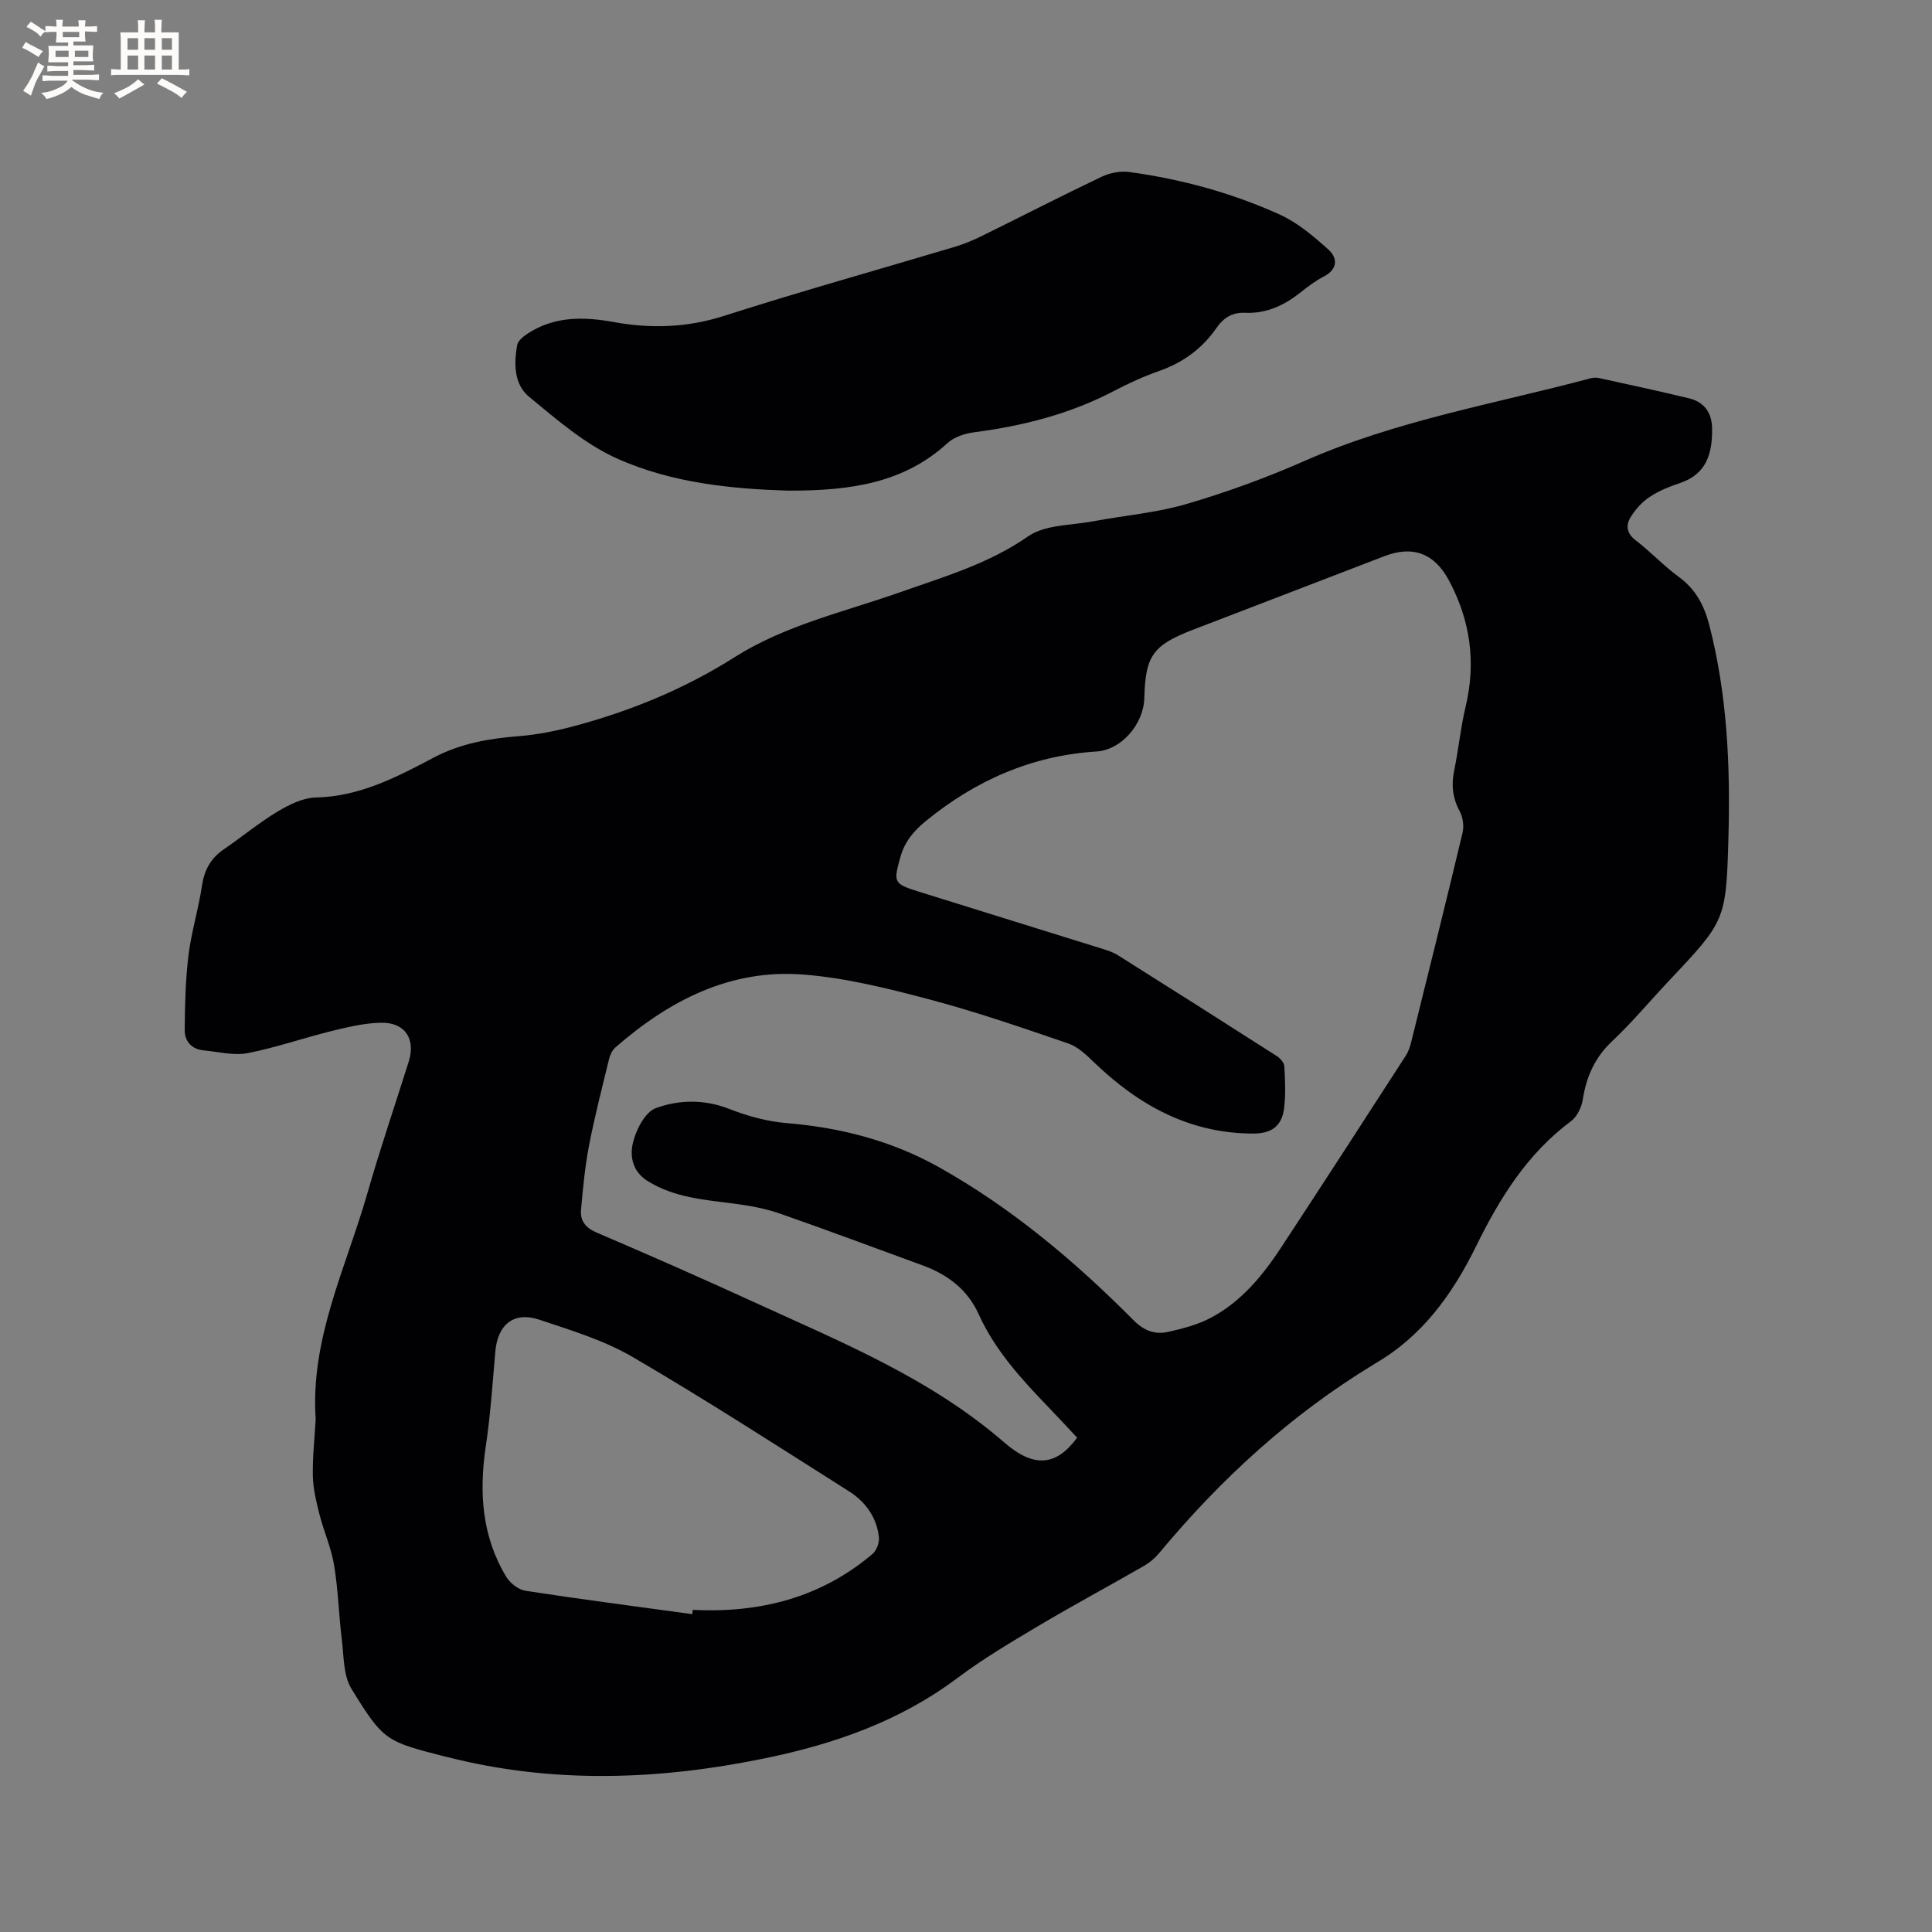 <svg enable-background="new 0 0 400 400" viewBox="0 0 400 400" xmlns="http://www.w3.org/2000/svg"><rect x="0" y="0" width="400" height="400" fill="#808080" stroke="none"/><path d="m65.36 293.83c-1.15-16.67 6.29-31.38 10.7-46.77 2.62-9.15 5.7-18.18 8.56-27.26 1.47-4.66-.72-8.12-5.66-8.05-3.43.04-6.89.88-10.25 1.7-5.84 1.43-11.55 3.45-17.44 4.59-2.89.56-6.07-.29-9.11-.57-2.52-.24-3.94-1.92-3.92-4.23.04-5.15.16-10.34.78-15.45.59-4.82 2.07-9.53 2.78-14.34.48-3.27 1.79-5.72 4.5-7.58 3.75-2.57 7.28-5.5 11.16-7.84 2.4-1.44 5.27-2.86 7.96-2.92 9.08-.2 16.77-4.24 24.4-8.27 5.62-2.96 11.48-3.94 17.64-4.43 3.76-.3 7.53-1.05 11.19-2.02 11.83-3.14 23.06-7.75 33.43-14.32 10.54-6.67 22.63-9.35 34.17-13.42 9.15-3.23 18.4-5.89 26.62-11.61 3.51-2.44 8.9-2.25 13.46-3.11 6.45-1.22 13.09-1.75 19.35-3.59 8.3-2.43 16.49-5.42 24.41-8.91 18.96-8.36 39.28-11.79 59.1-17.08.59-.16 1.27-.21 1.86-.08 6.21 1.36 12.42 2.7 18.59 4.18 3.19.76 4.79 2.98 4.83 6.24.07 5.07-1.06 9.42-6.6 11.3-2.19.74-4.43 1.62-6.33 2.9-1.59 1.06-3.01 2.63-3.99 4.28-.95 1.58-.78 3.26 1.07 4.67 3.11 2.38 5.81 5.3 8.97 7.61 3.47 2.54 5.23 5.86 6.28 9.9 3.77 14.52 4.39 29.34 3.98 44.19-.47 17.2-.7 17.19-12.49 29.72-3.85 4.09-7.46 8.43-11.55 12.28-3.6 3.38-5.37 7.35-6.11 12.1-.25 1.61-1.18 3.55-2.44 4.49-9.05 6.73-14.76 15.93-19.61 25.81-4.9 9.97-11.17 18.73-21.03 24.41-.09.05-.17.12-.26.18-17.12 10.38-31.64 23.71-44.4 39.06-.86 1.03-1.96 1.95-3.12 2.62-7.24 4.16-14.59 8.11-21.77 12.37-5.73 3.41-11.51 6.83-16.84 10.83-11.9 8.92-25.41 13.65-39.77 16.61-21.98 4.53-43.91 5.35-65.84-.24-.1-.03-.21-.03-.31-.06-12.42-3.19-12.86-3.2-19.55-14.08-1.69-2.74-1.56-6.68-1.98-10.1-.64-5.15-.76-10.38-1.61-15.49-.59-3.59-2.14-7.01-3.04-10.57-.66-2.59-1.3-5.26-1.36-7.9-.08-3.91.37-7.83.59-11.75zm157.65 3.83c-2-2.14-3.86-4.17-5.77-6.14-5.67-5.89-11.2-11.87-14.63-19.46-2.32-5.14-6.5-8.22-11.68-10.11-9.84-3.59-19.66-7.28-29.55-10.72-2.96-1.03-6.13-1.6-9.25-2.01-6.19-.82-12.39-1.22-17.97-4.65-3.26-2.01-3.78-5.18-3.12-7.95.64-2.71 2.52-6.39 4.75-7.2 4.8-1.75 10.05-1.85 15.22.18 3.77 1.48 7.86 2.6 11.89 2.93 11.16.92 21.74 3.66 31.49 9.12 15.1 8.46 28.22 19.53 40.36 31.75 2.15 2.16 4.45 2.95 7.12 2.35 3.06-.69 6.21-1.51 8.94-2.98 6.22-3.33 10.63-8.7 14.44-14.5 8.67-13.19 17.24-26.45 25.81-39.71.56-.86.89-1.91 1.14-2.92 3.57-14.39 7.16-28.77 10.6-43.19.33-1.38.1-3.21-.57-4.46-1.5-2.77-1.78-5.48-1.15-8.51.9-4.35 1.32-8.82 2.35-13.13 2.21-9.2.99-17.87-3.42-26.14-3.03-5.68-7.51-7.32-13.39-5.06-13.24 5.09-26.49 10.17-39.72 15.27-8.2 3.16-9.76 5.37-9.98 14.07-.14 5.46-4.76 10.78-9.9 11.1-13.39.84-24.99 5.96-35.29 14.36-2.51 2.04-4.43 4.26-5.34 7.58-1.38 5.01-1.45 5.42 3.56 6.99 12.63 3.96 25.27 7.85 37.9 11.8 1.2.38 2.47.74 3.52 1.4 11.03 6.94 22.04 13.92 33.01 20.95.7.45 1.49 1.38 1.53 2.13.16 2.85.3 5.75-.04 8.57-.45 3.81-2.65 5.32-6.37 5.32-13.24 0-23.8-5.89-33.05-14.8-1.56-1.51-3.31-3.18-5.28-3.85-9.51-3.25-19.03-6.55-28.74-9.12-8.57-2.27-17.33-4.47-26.12-5.15-15.11-1.18-27.77 5.37-38.92 15.11-.65.57-1.09 1.55-1.3 2.42-1.45 5.97-2.99 11.92-4.15 17.94-.84 4.34-1.24 8.78-1.64 13.19-.21 2.31.88 3.75 3.23 4.76 10.9 4.66 21.76 9.44 32.53 14.38 18.07 8.28 36.47 15.73 51.89 29.1 6.19 5.35 10.77 4.8 15.06-1.01zm-79.7 36.53c.04-.29.09-.58.13-.88 13.82.68 26.48-2.47 37.22-11.6.83-.71 1.42-2.32 1.31-3.42-.44-4.15-2.8-7.38-6.21-9.54-14.84-9.4-29.6-18.94-44.76-27.79-5.94-3.47-12.77-5.54-19.37-7.74-5.25-1.75-8.59 1.02-9.08 6.6-.57 6.54-1 13.11-1.97 19.6-1.42 9.51-.84 18.62 4.22 27.02.8 1.32 2.52 2.68 3.98 2.91 11.48 1.77 23.01 3.26 34.53 4.84z" fill="#010103"/><path d="m163.04 101.58c-10.94-.36-23.75-1.42-35.44-6.72-6.6-2.99-12.38-8.03-18.06-12.71-3.12-2.57-3.16-6.83-2.47-10.7.16-.92 1.32-1.83 2.23-2.42 5.54-3.59 11.58-3.48 17.79-2.35 7.71 1.4 15.21 1.16 22.85-1.29 15.82-5.07 31.83-9.53 47.75-14.29 1.91-.57 3.79-1.36 5.58-2.24 8.27-4.07 16.46-8.29 24.78-12.25 1.7-.81 3.88-1.25 5.73-1 10.75 1.46 21.19 4.31 31.07 8.76 3.74 1.68 7.08 4.51 10.17 7.29 1.95 1.75 1.98 4.07-.96 5.6-1.68.87-3.23 2.03-4.72 3.22-3.41 2.72-7.11 4.49-11.61 4.28-2.51-.12-4.4 1.01-5.85 3.11-2.97 4.31-6.97 7.22-11.95 8.96-3.19 1.12-6.29 2.54-9.29 4.11-9.13 4.79-18.89 7.25-29.04 8.57-1.89.25-4.06.97-5.42 2.22-8.95 8.19-19.82 9.91-33.14 9.85z" fill="#010103"/><g fill="#fcfbfa"><path d="m6.8 9.5c.6.3 1.3.7 2.1 1.1-.4.4-.7.8-.9 1.2-.7-.4-1.3-.8-1.8-1.1s-1.1-.6-1.6-.8c.2-.4.5-.8.7-1.2.4.2.8.5 1.5.8zm.9 6.9c-.3.6-.5 1.1-.7 1.7s-.4 1.1-.6 1.7c-.6-.4-1.1-.7-1.6-1 .7-1 1.2-1.8 1.5-2.4.3-.5.6-1.1.8-1.7.3-.6.5-1.2.8-1.8.3.3.8.6 1.3.8-.7 1.3-1.2 2.2-1.5 2.7zm.1-11c.4.3 1 .7 1.7 1.1-.5.2-.8.6-1.1 1.1-.5-.6-1-1-1.4-1.2s-.9-.6-1.5-.8c.2-.4.5-.7.9-1.1.5.3.9.6 1.4.9zm10.5 13.1c1 .4 2 .6 3.1.7-.4.4-.7.8-.8 1.3-.9-.2-1.9-.6-3-.9-1-.4-2-.9-2.8-1.6-.5.4-1.1.9-1.9 1.3s-1.9.9-3.3 1.2c-.1-.3-.5-.8-1.1-1.3 1 0 2.1-.3 3.2-.8 1.2-.5 1.9-1 2.3-1.7h-3.2c-.4 0-1 0-2 .1v-1.2c1 0 1.7.1 2 .1h3.3v-1h-2.3c-.2 0-.9 0-2 .1v-1.2c1.2 0 1.9.1 2 .1h2.3v-.8h-4.1c0-.7.1-1.2.1-1.6 0-.5 0-1.1-.1-1.8h4.1v-.7h-2.5c0-.6.1-1.1.1-1.6v-.6h-.5c-.4 0-1 0-1.8.1v-1.3c1.2 0 1.9.1 2.1.1h.2c0-.3 0-.8-.1-1.4h1.4c0 .6-.1 1-.1 1.4h3.4c0-.4 0-.8-.1-1.3h1.5c0 .4-.1.9-.1 1.3.7 0 1.5 0 2.5-.1v1.2c-1 0-1.8-.1-2.5-.1v.6c0 .3 0 .8.1 1.5h-2.5v.8h4.1c0 .7-.1 1.3-.1 1.8s0 1 .1 1.5h-4.1v.8h1.4c.8 0 1.8 0 2.9-.1v1.2c-1 0-1.9-.1-2.8-.1h-1.5v1h3.2c.3 0 1 0 2.1-.1v1.2c-1.1 0-1.8-.1-2.1-.1h-3.4l-.1.1c1.4 1 2.4 1.5 3.4 1.9zm-4.1-6.7v-1.3h-2.7v1.3zm2.2-4.1v-1.1h-3.4v1.1zm1.9 4.1v-1.3h-2.8v1.3z"/><path d="m37 6.7v2.3 5.4c1 0 1.8 0 2.2-.1v1.3c-.6 0-1.5-.1-2.5-.1h-11.9c-.7 0-1.3 0-1.8.1v-1.3c.5 0 1.1.1 2 .1v-5.2c0-1 0-1.8-.1-2.5h3.7c0-1.3 0-2.1-.1-2.5h1.5c0 .4-.1 1.3-.1 2.5h2.2c0-1.2 0-2.1-.1-2.6h1.5c0 .4-.1 1.3-.1 2.6zm-12.3 13.7c-.3-.4-.7-.8-1.1-1.1 1.1-.4 2.1-.9 2.9-1.3.8-.5 1.5-1 2.1-1.6.4.4.9.8 1.3 1.1-2.5 1.4-4.2 2.4-5.2 2.9zm3.9-10.1v-2.4h-2.2v2.4zm0 4.1v-2.9h-2.2v2.9zm3.5-4.1v-2.4h-2.2v2.4zm0 4.1v-2.9h-2.2v2.9zm.4 2.9 1-1.1c.6.3 1.4.7 2.5 1.3s2 1.1 2.7 1.5c-.4.4-.8.8-1.1 1.3-.8-.8-2.5-1.7-5.1-3zm3.1-7v-2.4h-2.1v2.4zm0 4.1v-2.9h-2.1v2.9z"/></g></svg>